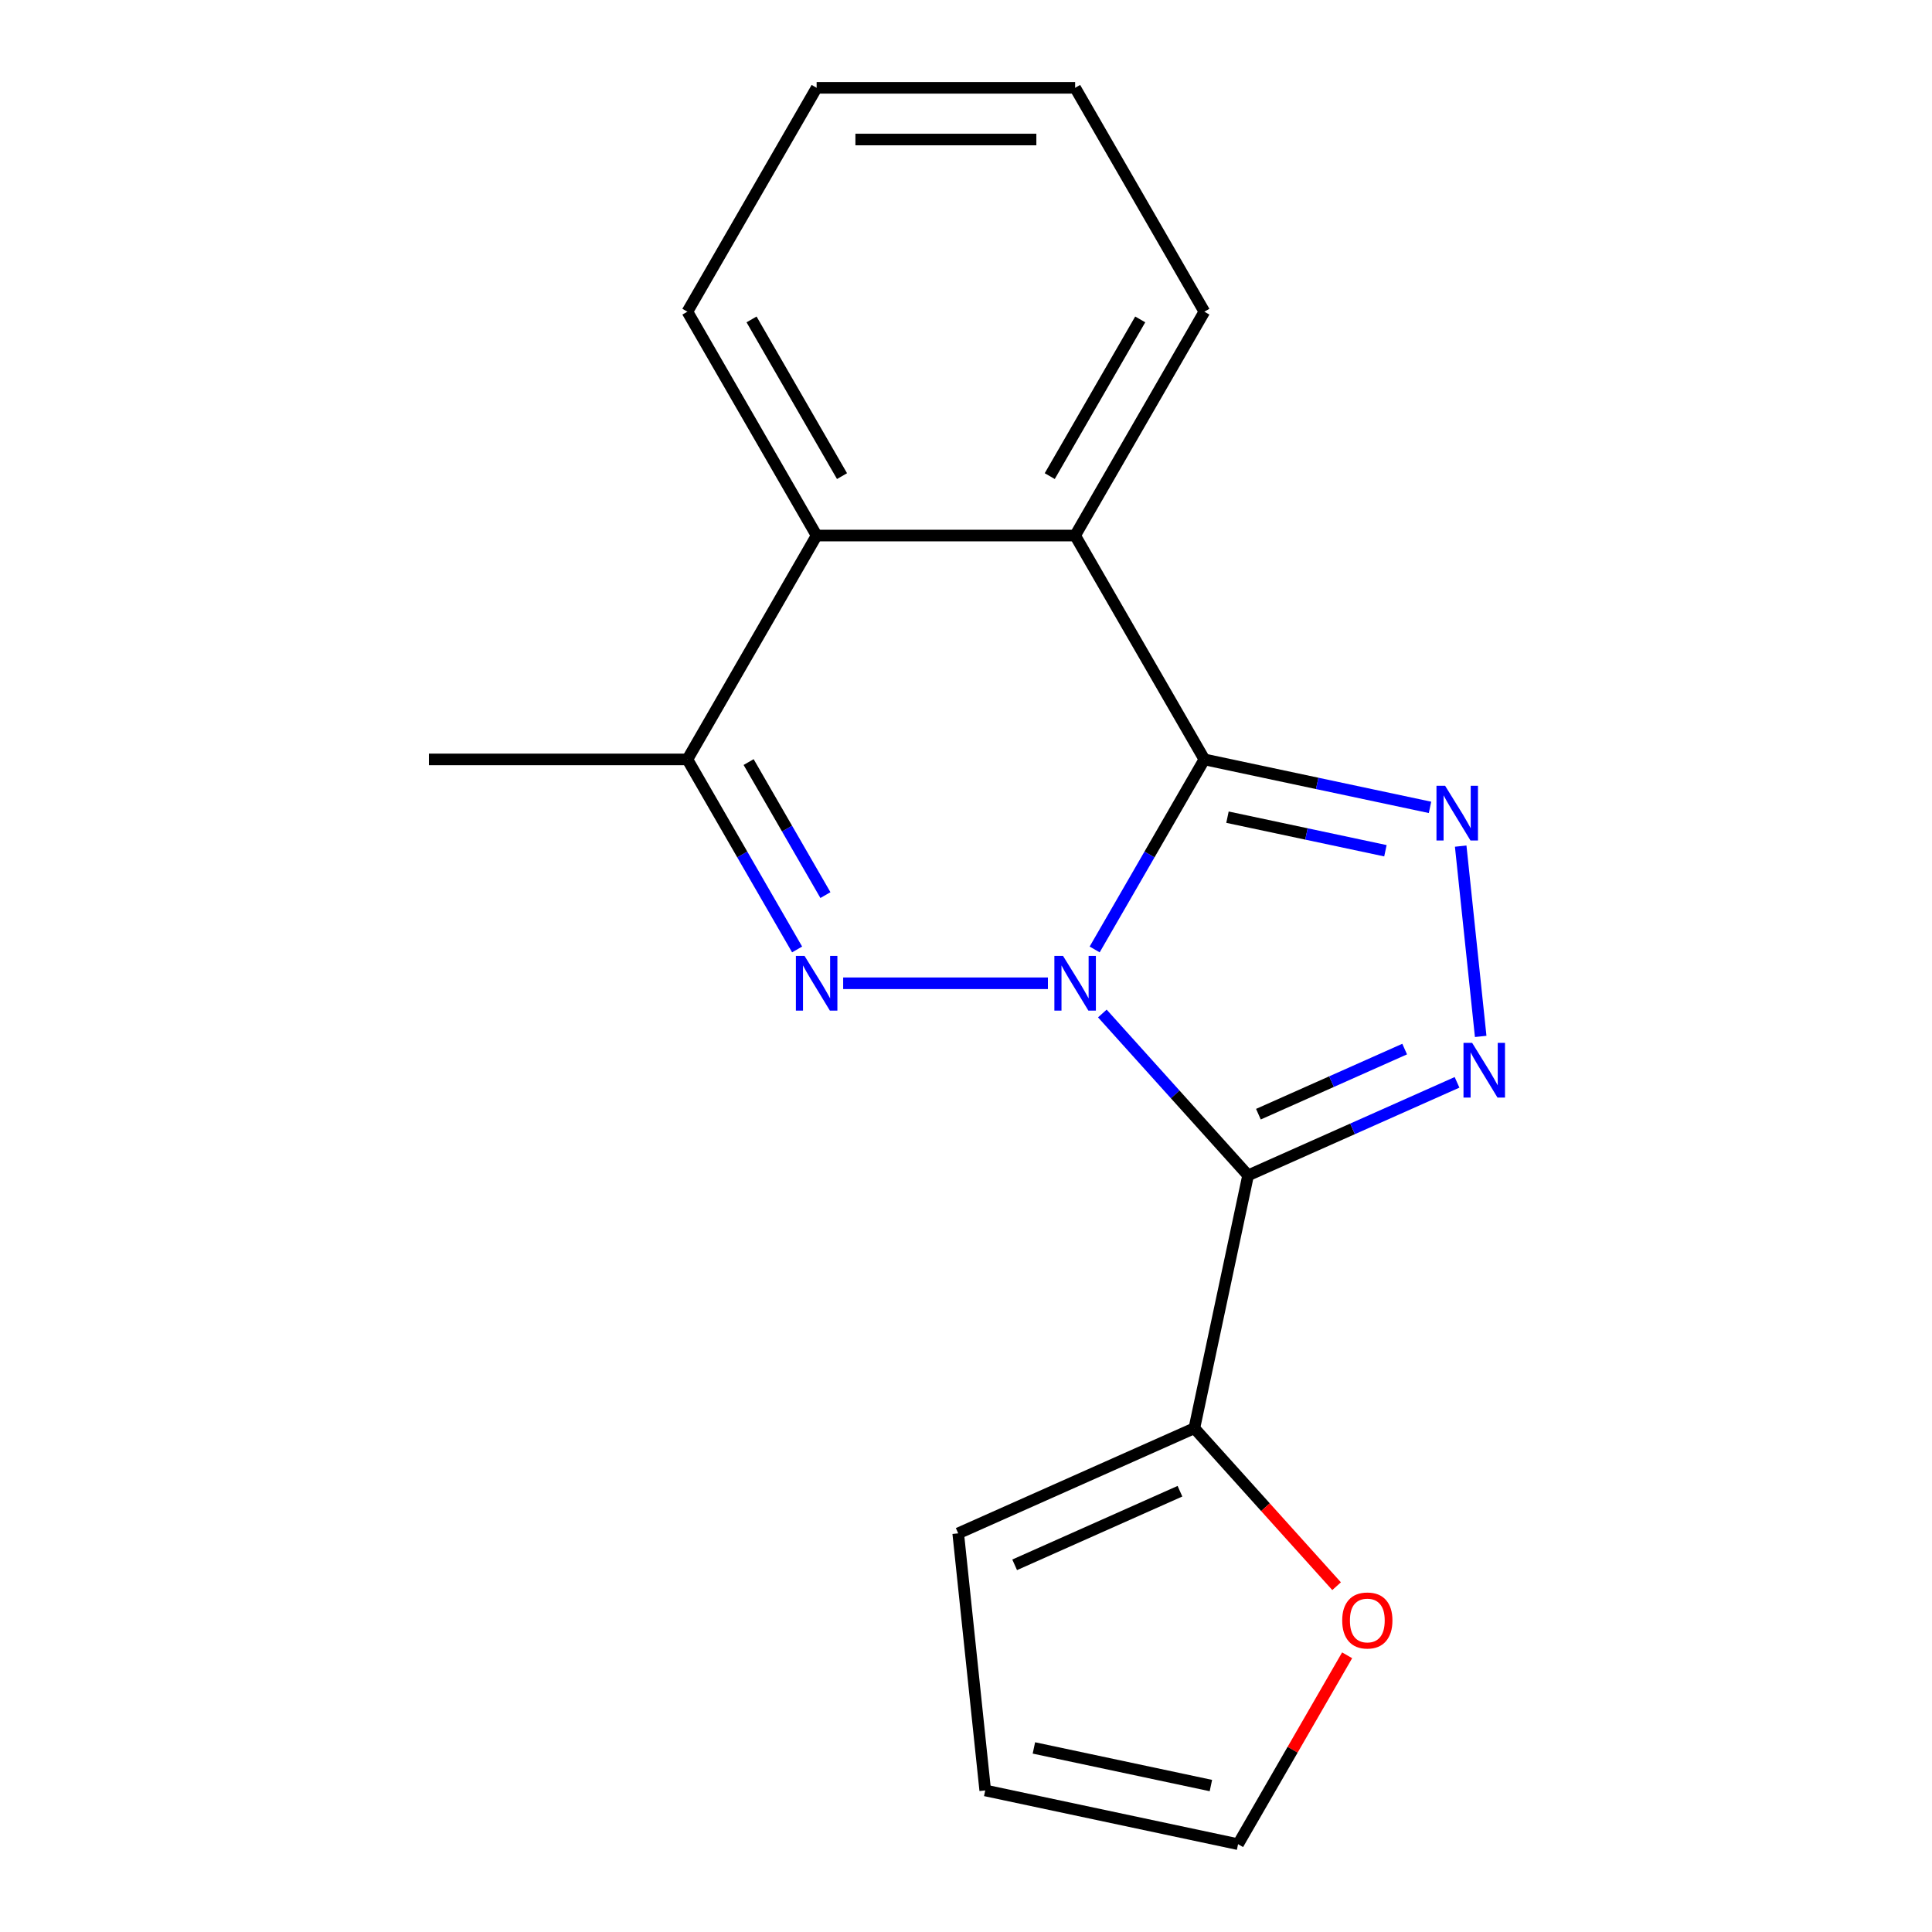 <?xml version='1.0' encoding='iso-8859-1'?>
<svg version='1.1' baseProfile='full'
              xmlns='http://www.w3.org/2000/svg'
                      xmlns:rdkit='http://www.rdkit.org/xml'
                      xmlns:xlink='http://www.w3.org/1999/xlink'
                  xml:space='preserve'
width='1000px' height='1000px' viewBox='0 0 1000 1000'>
<!-- END OF HEADER -->
<rect style='opacity:1.0;fill:#FFFFFF;stroke:none' width='1000' height='1000' x='0' y='0'> </rect>
<path class='bond-0' d='M 566.592,491.435 L 594.988,442.252' style='fill:none;fill-rule:evenodd;stroke:#0000FF;stroke-width:6px;stroke-linecap:butt;stroke-linejoin:miter;stroke-opacity:1' />
<path class='bond-0' d='M 594.988,442.252 L 623.384,393.069' style='fill:none;fill-rule:evenodd;stroke:#000000;stroke-width:6px;stroke-linecap:butt;stroke-linejoin:miter;stroke-opacity:1' />
<path class='bond-1' d='M 570.571,524.583 L 608.292,566.477' style='fill:none;fill-rule:evenodd;stroke:#0000FF;stroke-width:6px;stroke-linecap:butt;stroke-linejoin:miter;stroke-opacity:1' />
<path class='bond-1' d='M 608.292,566.477 L 646.013,608.371' style='fill:none;fill-rule:evenodd;stroke:#000000;stroke-width:6px;stroke-linecap:butt;stroke-linejoin:miter;stroke-opacity:1' />
<path class='bond-2' d='M 542.401,508.94 L 436.422,508.94' style='fill:none;fill-rule:evenodd;stroke:#0000FF;stroke-width:6px;stroke-linecap:butt;stroke-linejoin:miter;stroke-opacity:1' />
<path class='bond-4' d='M 623.384,393.069 L 681.778,405.481' style='fill:none;fill-rule:evenodd;stroke:#000000;stroke-width:6px;stroke-linecap:butt;stroke-linejoin:miter;stroke-opacity:1' />
<path class='bond-4' d='M 681.778,405.481 L 740.172,417.893' style='fill:none;fill-rule:evenodd;stroke:#0000FF;stroke-width:6px;stroke-linecap:butt;stroke-linejoin:miter;stroke-opacity:1' />
<path class='bond-4' d='M 635.339,422.967 L 676.215,431.655' style='fill:none;fill-rule:evenodd;stroke:#000000;stroke-width:6px;stroke-linecap:butt;stroke-linejoin:miter;stroke-opacity:1' />
<path class='bond-4' d='M 676.215,431.655 L 717.09,440.344' style='fill:none;fill-rule:evenodd;stroke:#0000FF;stroke-width:6px;stroke-linecap:butt;stroke-linejoin:miter;stroke-opacity:1' />
<path class='bond-5' d='M 623.384,393.069 L 556.486,277.197' style='fill:none;fill-rule:evenodd;stroke:#000000;stroke-width:6px;stroke-linecap:butt;stroke-linejoin:miter;stroke-opacity:1' />
<path class='bond-3' d='M 646.013,608.371 L 700.085,584.296' style='fill:none;fill-rule:evenodd;stroke:#000000;stroke-width:6px;stroke-linecap:butt;stroke-linejoin:miter;stroke-opacity:1' />
<path class='bond-3' d='M 700.085,584.296 L 754.158,560.222' style='fill:none;fill-rule:evenodd;stroke:#0000FF;stroke-width:6px;stroke-linecap:butt;stroke-linejoin:miter;stroke-opacity:1' />
<path class='bond-3' d='M 651.351,576.702 L 689.201,559.85' style='fill:none;fill-rule:evenodd;stroke:#000000;stroke-width:6px;stroke-linecap:butt;stroke-linejoin:miter;stroke-opacity:1' />
<path class='bond-3' d='M 689.201,559.85 L 727.052,542.998' style='fill:none;fill-rule:evenodd;stroke:#0000FF;stroke-width:6px;stroke-linecap:butt;stroke-linejoin:miter;stroke-opacity:1' />
<path class='bond-7' d='M 646.013,608.371 L 618.195,739.244' style='fill:none;fill-rule:evenodd;stroke:#000000;stroke-width:6px;stroke-linecap:butt;stroke-linejoin:miter;stroke-opacity:1' />
<path class='bond-6' d='M 412.582,491.435 L 384.186,442.252' style='fill:none;fill-rule:evenodd;stroke:#0000FF;stroke-width:6px;stroke-linecap:butt;stroke-linejoin:miter;stroke-opacity:1' />
<path class='bond-6' d='M 384.186,442.252 L 355.79,393.069' style='fill:none;fill-rule:evenodd;stroke:#000000;stroke-width:6px;stroke-linecap:butt;stroke-linejoin:miter;stroke-opacity:1' />
<path class='bond-6' d='M 427.238,463.301 L 407.361,428.872' style='fill:none;fill-rule:evenodd;stroke:#0000FF;stroke-width:6px;stroke-linecap:butt;stroke-linejoin:miter;stroke-opacity:1' />
<path class='bond-6' d='M 407.361,428.872 L 387.484,394.444' style='fill:none;fill-rule:evenodd;stroke:#000000;stroke-width:6px;stroke-linecap:butt;stroke-linejoin:miter;stroke-opacity:1' />
<path class='bond-18' d='M 766.403,536.446 L 756.051,437.952' style='fill:none;fill-rule:evenodd;stroke:#0000FF;stroke-width:6px;stroke-linecap:butt;stroke-linejoin:miter;stroke-opacity:1' />
<path class='bond-13' d='M 556.486,277.197 L 623.384,161.326' style='fill:none;fill-rule:evenodd;stroke:#000000;stroke-width:6px;stroke-linecap:butt;stroke-linejoin:miter;stroke-opacity:1' />
<path class='bond-13' d='M 543.346,246.437 L 590.175,165.327' style='fill:none;fill-rule:evenodd;stroke:#000000;stroke-width:6px;stroke-linecap:butt;stroke-linejoin:miter;stroke-opacity:1' />
<path class='bond-19' d='M 556.486,277.197 L 422.689,277.197' style='fill:none;fill-rule:evenodd;stroke:#000000;stroke-width:6px;stroke-linecap:butt;stroke-linejoin:miter;stroke-opacity:1' />
<path class='bond-8' d='M 355.79,393.069 L 422.689,277.197' style='fill:none;fill-rule:evenodd;stroke:#000000;stroke-width:6px;stroke-linecap:butt;stroke-linejoin:miter;stroke-opacity:1' />
<path class='bond-14' d='M 355.79,393.069 L 221.994,393.069' style='fill:none;fill-rule:evenodd;stroke:#000000;stroke-width:6px;stroke-linecap:butt;stroke-linejoin:miter;stroke-opacity:1' />
<path class='bond-9' d='M 618.195,739.244 L 655.006,780.126' style='fill:none;fill-rule:evenodd;stroke:#000000;stroke-width:6px;stroke-linecap:butt;stroke-linejoin:miter;stroke-opacity:1' />
<path class='bond-9' d='M 655.006,780.126 L 691.817,821.009' style='fill:none;fill-rule:evenodd;stroke:#FF0000;stroke-width:6px;stroke-linecap:butt;stroke-linejoin:miter;stroke-opacity:1' />
<path class='bond-10' d='M 618.195,739.244 L 495.966,793.664' style='fill:none;fill-rule:evenodd;stroke:#000000;stroke-width:6px;stroke-linecap:butt;stroke-linejoin:miter;stroke-opacity:1' />
<path class='bond-10' d='M 610.745,771.853 L 525.184,809.947' style='fill:none;fill-rule:evenodd;stroke:#000000;stroke-width:6px;stroke-linecap:butt;stroke-linejoin:miter;stroke-opacity:1' />
<path class='bond-15' d='M 422.689,277.197 L 355.79,161.326' style='fill:none;fill-rule:evenodd;stroke:#000000;stroke-width:6px;stroke-linecap:butt;stroke-linejoin:miter;stroke-opacity:1' />
<path class='bond-15' d='M 435.828,246.437 L 389,165.327' style='fill:none;fill-rule:evenodd;stroke:#000000;stroke-width:6px;stroke-linecap:butt;stroke-linejoin:miter;stroke-opacity:1' />
<path class='bond-11' d='M 697.27,856.779 L 669.047,905.662' style='fill:none;fill-rule:evenodd;stroke:#FF0000;stroke-width:6px;stroke-linecap:butt;stroke-linejoin:miter;stroke-opacity:1' />
<path class='bond-11' d='M 669.047,905.662 L 640.824,954.545' style='fill:none;fill-rule:evenodd;stroke:#000000;stroke-width:6px;stroke-linecap:butt;stroke-linejoin:miter;stroke-opacity:1' />
<path class='bond-12' d='M 495.966,793.664 L 509.951,926.728' style='fill:none;fill-rule:evenodd;stroke:#000000;stroke-width:6px;stroke-linecap:butt;stroke-linejoin:miter;stroke-opacity:1' />
<path class='bond-20' d='M 640.824,954.545 L 509.951,926.728' style='fill:none;fill-rule:evenodd;stroke:#000000;stroke-width:6px;stroke-linecap:butt;stroke-linejoin:miter;stroke-opacity:1' />
<path class='bond-20' d='M 626.757,924.198 L 535.146,904.726' style='fill:none;fill-rule:evenodd;stroke:#000000;stroke-width:6px;stroke-linecap:butt;stroke-linejoin:miter;stroke-opacity:1' />
<path class='bond-16' d='M 623.384,161.326 L 556.486,45.455' style='fill:none;fill-rule:evenodd;stroke:#000000;stroke-width:6px;stroke-linecap:butt;stroke-linejoin:miter;stroke-opacity:1' />
<path class='bond-17' d='M 355.79,161.326 L 422.689,45.455' style='fill:none;fill-rule:evenodd;stroke:#000000;stroke-width:6px;stroke-linecap:butt;stroke-linejoin:miter;stroke-opacity:1' />
<path class='bond-21' d='M 556.486,45.455 L 422.689,45.455' style='fill:none;fill-rule:evenodd;stroke:#000000;stroke-width:6px;stroke-linecap:butt;stroke-linejoin:miter;stroke-opacity:1' />
<path class='bond-21' d='M 536.416,72.214 L 442.758,72.214' style='fill:none;fill-rule:evenodd;stroke:#000000;stroke-width:6px;stroke-linecap:butt;stroke-linejoin:miter;stroke-opacity:1' />
<path  class='atom-0' d='M 550.226 494.78
L 559.506 509.78
Q 560.426 511.26, 561.906 513.94
Q 563.386 516.62, 563.466 516.78
L 563.466 494.78
L 567.226 494.78
L 567.226 523.1
L 563.346 523.1
L 553.386 506.7
Q 552.226 504.78, 550.986 502.58
Q 549.786 500.38, 549.426 499.7
L 549.426 523.1
L 545.746 523.1
L 545.746 494.78
L 550.226 494.78
' fill='#0000FF'/>
<path  class='atom-3' d='M 416.429 494.78
L 425.709 509.78
Q 426.629 511.26, 428.109 513.94
Q 429.589 516.62, 429.669 516.78
L 429.669 494.78
L 433.429 494.78
L 433.429 523.1
L 429.549 523.1
L 419.589 506.7
Q 418.429 504.78, 417.189 502.58
Q 415.989 500.38, 415.629 499.7
L 415.629 523.1
L 411.949 523.1
L 411.949 494.78
L 416.429 494.78
' fill='#0000FF'/>
<path  class='atom-4' d='M 761.983 539.791
L 771.263 554.791
Q 772.183 556.271, 773.663 558.951
Q 775.143 561.631, 775.223 561.791
L 775.223 539.791
L 778.983 539.791
L 778.983 568.111
L 775.103 568.111
L 765.143 551.711
Q 763.983 549.791, 762.743 547.591
Q 761.543 545.391, 761.183 544.711
L 761.183 568.111
L 757.503 568.111
L 757.503 539.791
L 761.983 539.791
' fill='#0000FF'/>
<path  class='atom-5' d='M 747.997 406.727
L 757.277 421.727
Q 758.197 423.207, 759.677 425.887
Q 761.157 428.567, 761.237 428.727
L 761.237 406.727
L 764.997 406.727
L 764.997 435.047
L 761.117 435.047
L 751.157 418.647
Q 749.997 416.727, 748.757 414.527
Q 747.557 412.327, 747.197 411.647
L 747.197 435.047
L 743.517 435.047
L 743.517 406.727
L 747.997 406.727
' fill='#0000FF'/>
<path  class='atom-10' d='M 694.723 838.754
Q 694.723 831.954, 698.083 828.154
Q 701.443 824.354, 707.723 824.354
Q 714.003 824.354, 717.363 828.154
Q 720.723 831.954, 720.723 838.754
Q 720.723 845.634, 717.323 849.554
Q 713.923 853.434, 707.723 853.434
Q 701.483 853.434, 698.083 849.554
Q 694.723 845.674, 694.723 838.754
M 707.723 850.234
Q 712.043 850.234, 714.363 847.354
Q 716.723 844.434, 716.723 838.754
Q 716.723 833.194, 714.363 830.394
Q 712.043 827.554, 707.723 827.554
Q 703.403 827.554, 701.043 830.354
Q 698.723 833.154, 698.723 838.754
Q 698.723 844.474, 701.043 847.354
Q 703.403 850.234, 707.723 850.234
' fill='#FF0000'/>
</svg>
